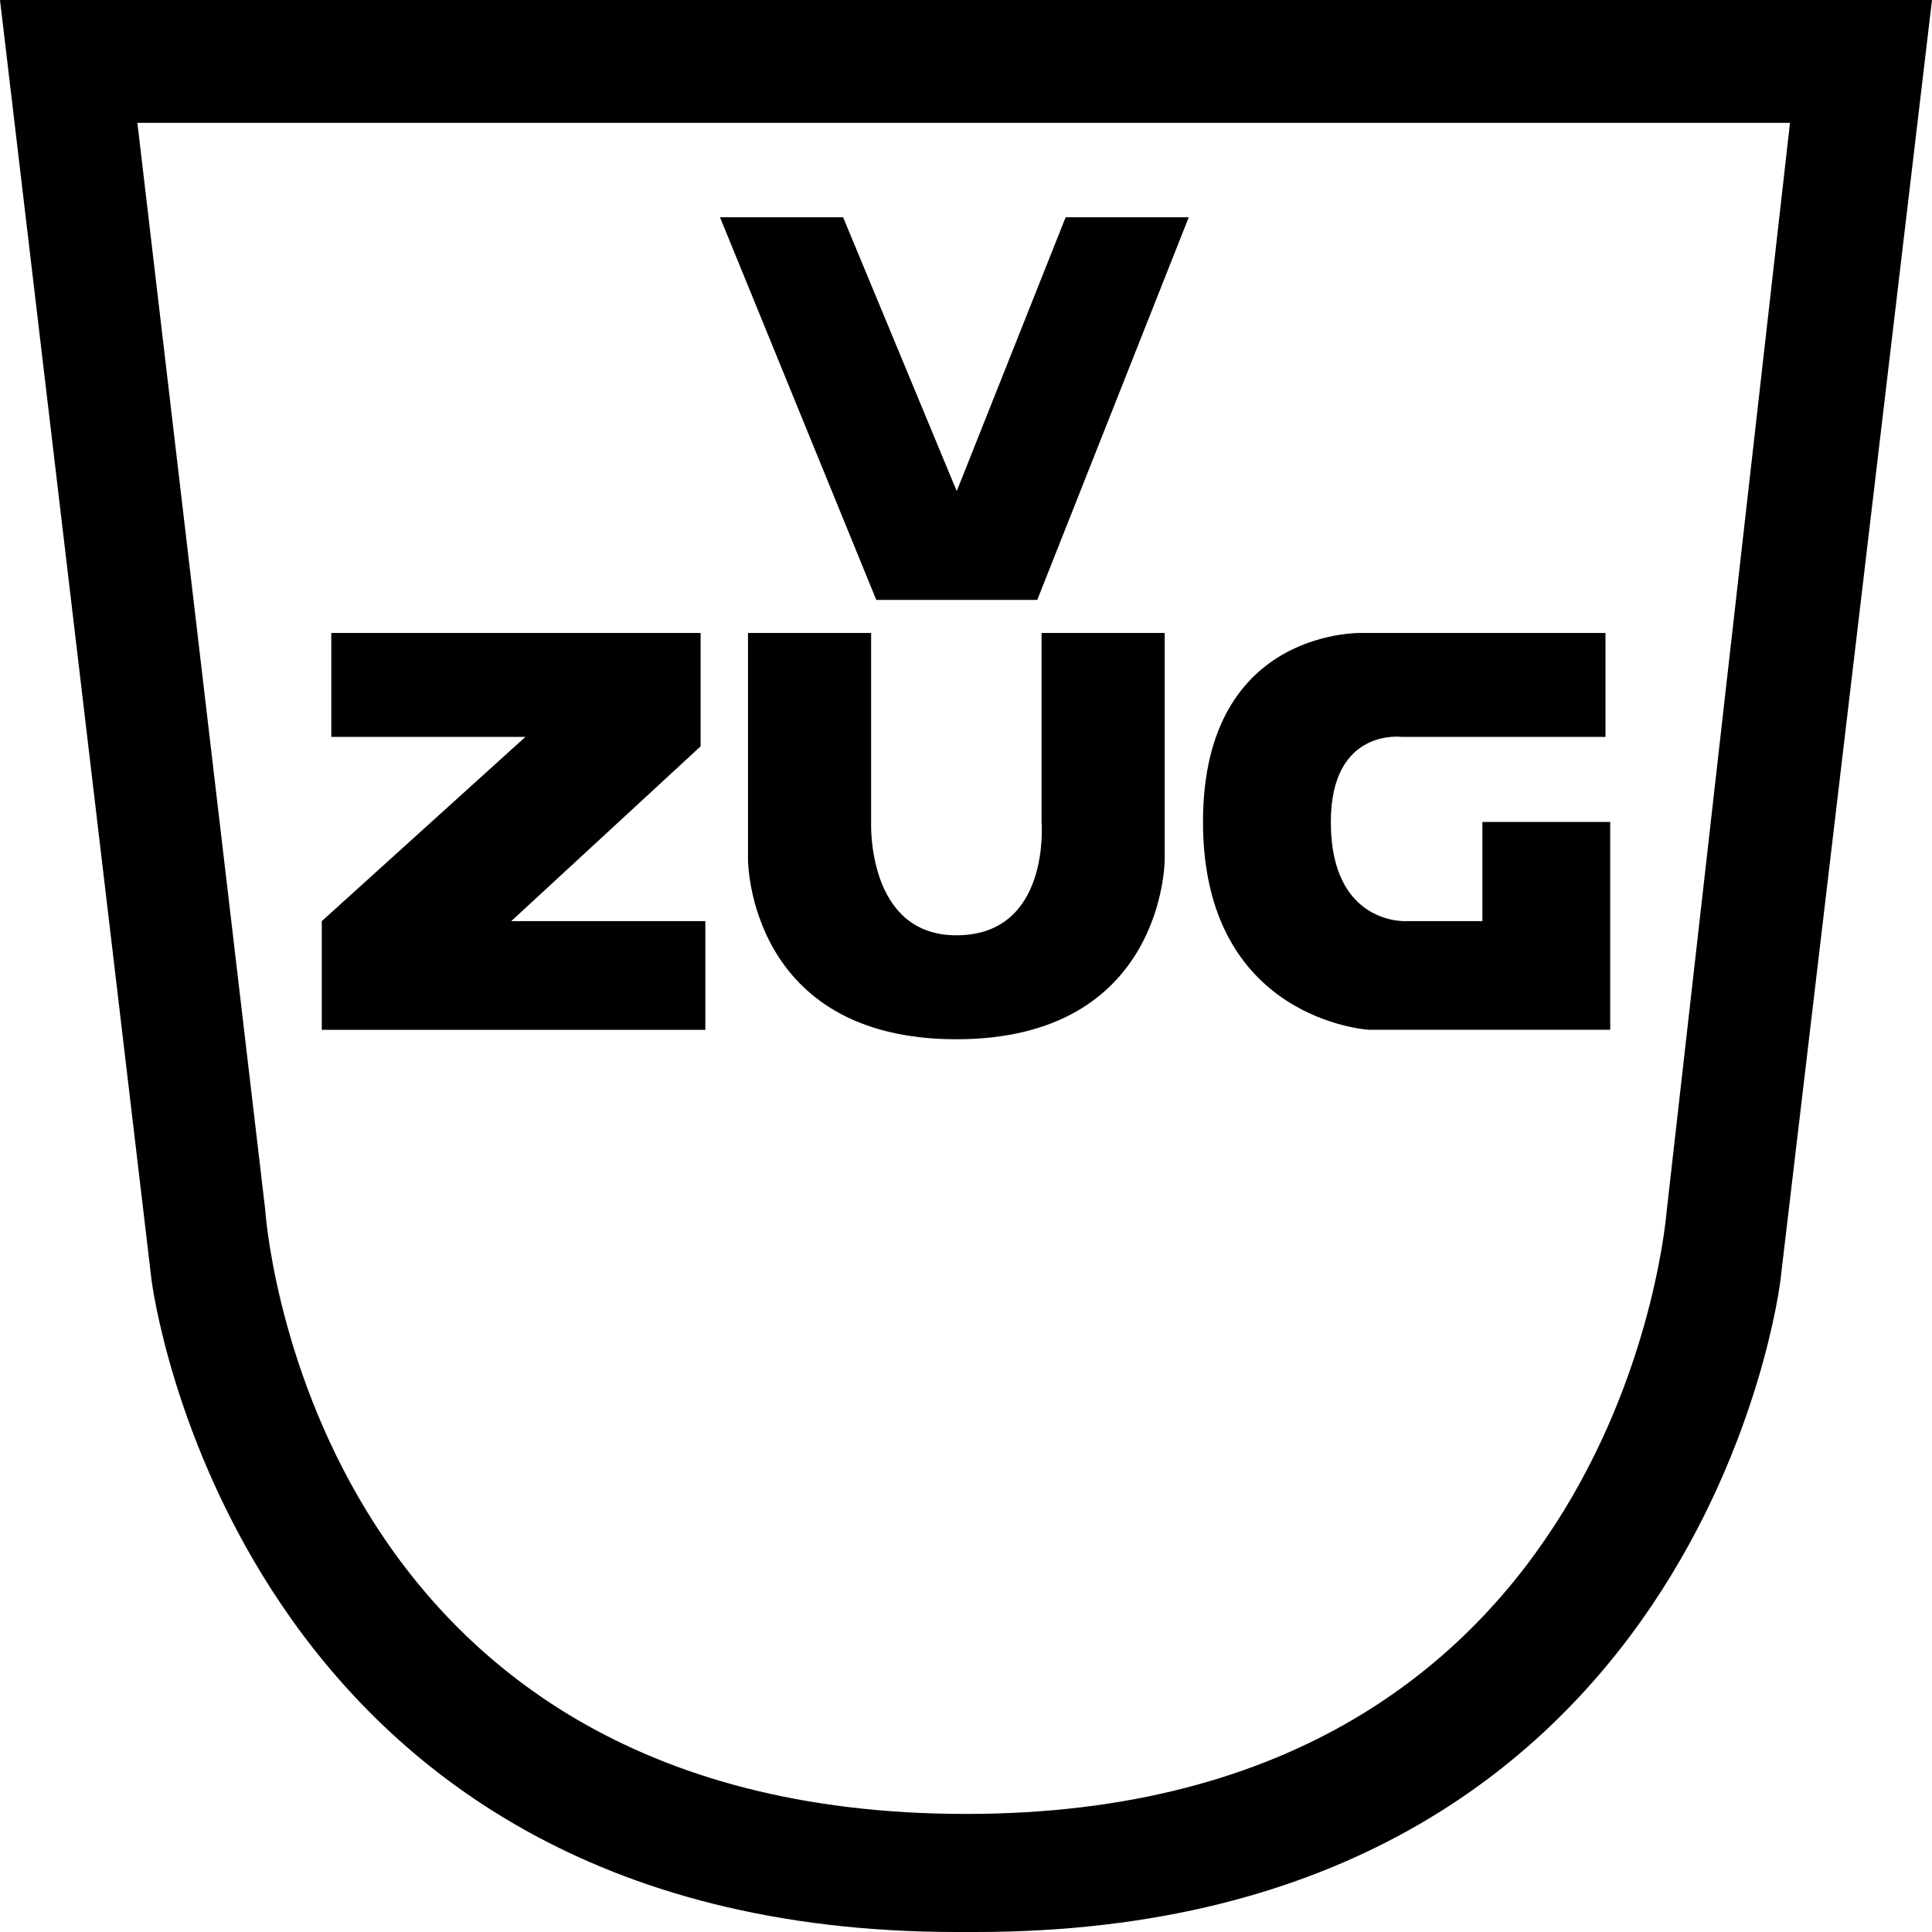 <?xml version="1.0" encoding="UTF-8"?>
<svg xmlns="http://www.w3.org/2000/svg" width="1024" height="1024" viewBox="0 0 1024 1024">
  <path d="M0,0 L80.327,678.485 C80.327,678.485 122.994,1024 506.994,1024 L517.006,1024 C903.538,1024 943.673,678.485 943.673,678.485 L1024,0 L0,0 Z M883.456,640.939 C883.456,640.939 860.871,961.422 512,961.422 C160.626,961.422 140.544,640.939 140.544,640.939 L72.818,65.109 L948.736,65.109 L883.484,640.939 L883.456,640.939 Z"></path>
  <path d="M637.611,435.655 C637.611,540.786 725.447,545.792 725.447,545.792 L853.447,545.792 L853.447,435.655 L785.692,435.655 L785.692,488.22 L745.529,488.22 C745.529,488.22 705.365,490.724 705.365,435.655 C705.365,385.593 743.026,390.571 743.026,390.571 L850.944,390.571 L850.944,335.502 L722.944,335.502 C725.447,335.502 637.611,330.496 637.611,435.627 L637.611,435.655 Z M552.05,435.655 C552.05,435.655 557.084,495.73 506.88,495.73 C459.179,495.73 461.71,435.655 461.71,435.655 L461.71,335.502 L396.459,335.502 L396.459,455.68 C396.459,455.68 396.459,550.827 506.88,550.827 C617.301,550.827 617.301,455.68 617.301,455.68 L617.301,335.502 L552.05,335.502 L552.05,435.627 L552.05,435.655 Z M371.342,395.577 L371.342,335.502 L175.588,335.502 L175.588,390.571 L278.471,390.571 L170.553,488.22 L170.553,545.82 L373.845,545.82 L373.845,488.22 L270.962,488.22 L371.342,395.577 L371.342,395.577 Z M507.108,260.352 L446.862,115.143 L381.611,115.143 L464.441,317.952 L549.774,317.952 L630.073,115.143 L564.821,115.143 L507.079,260.352 L507.108,260.352 Z"></path>
</svg>
